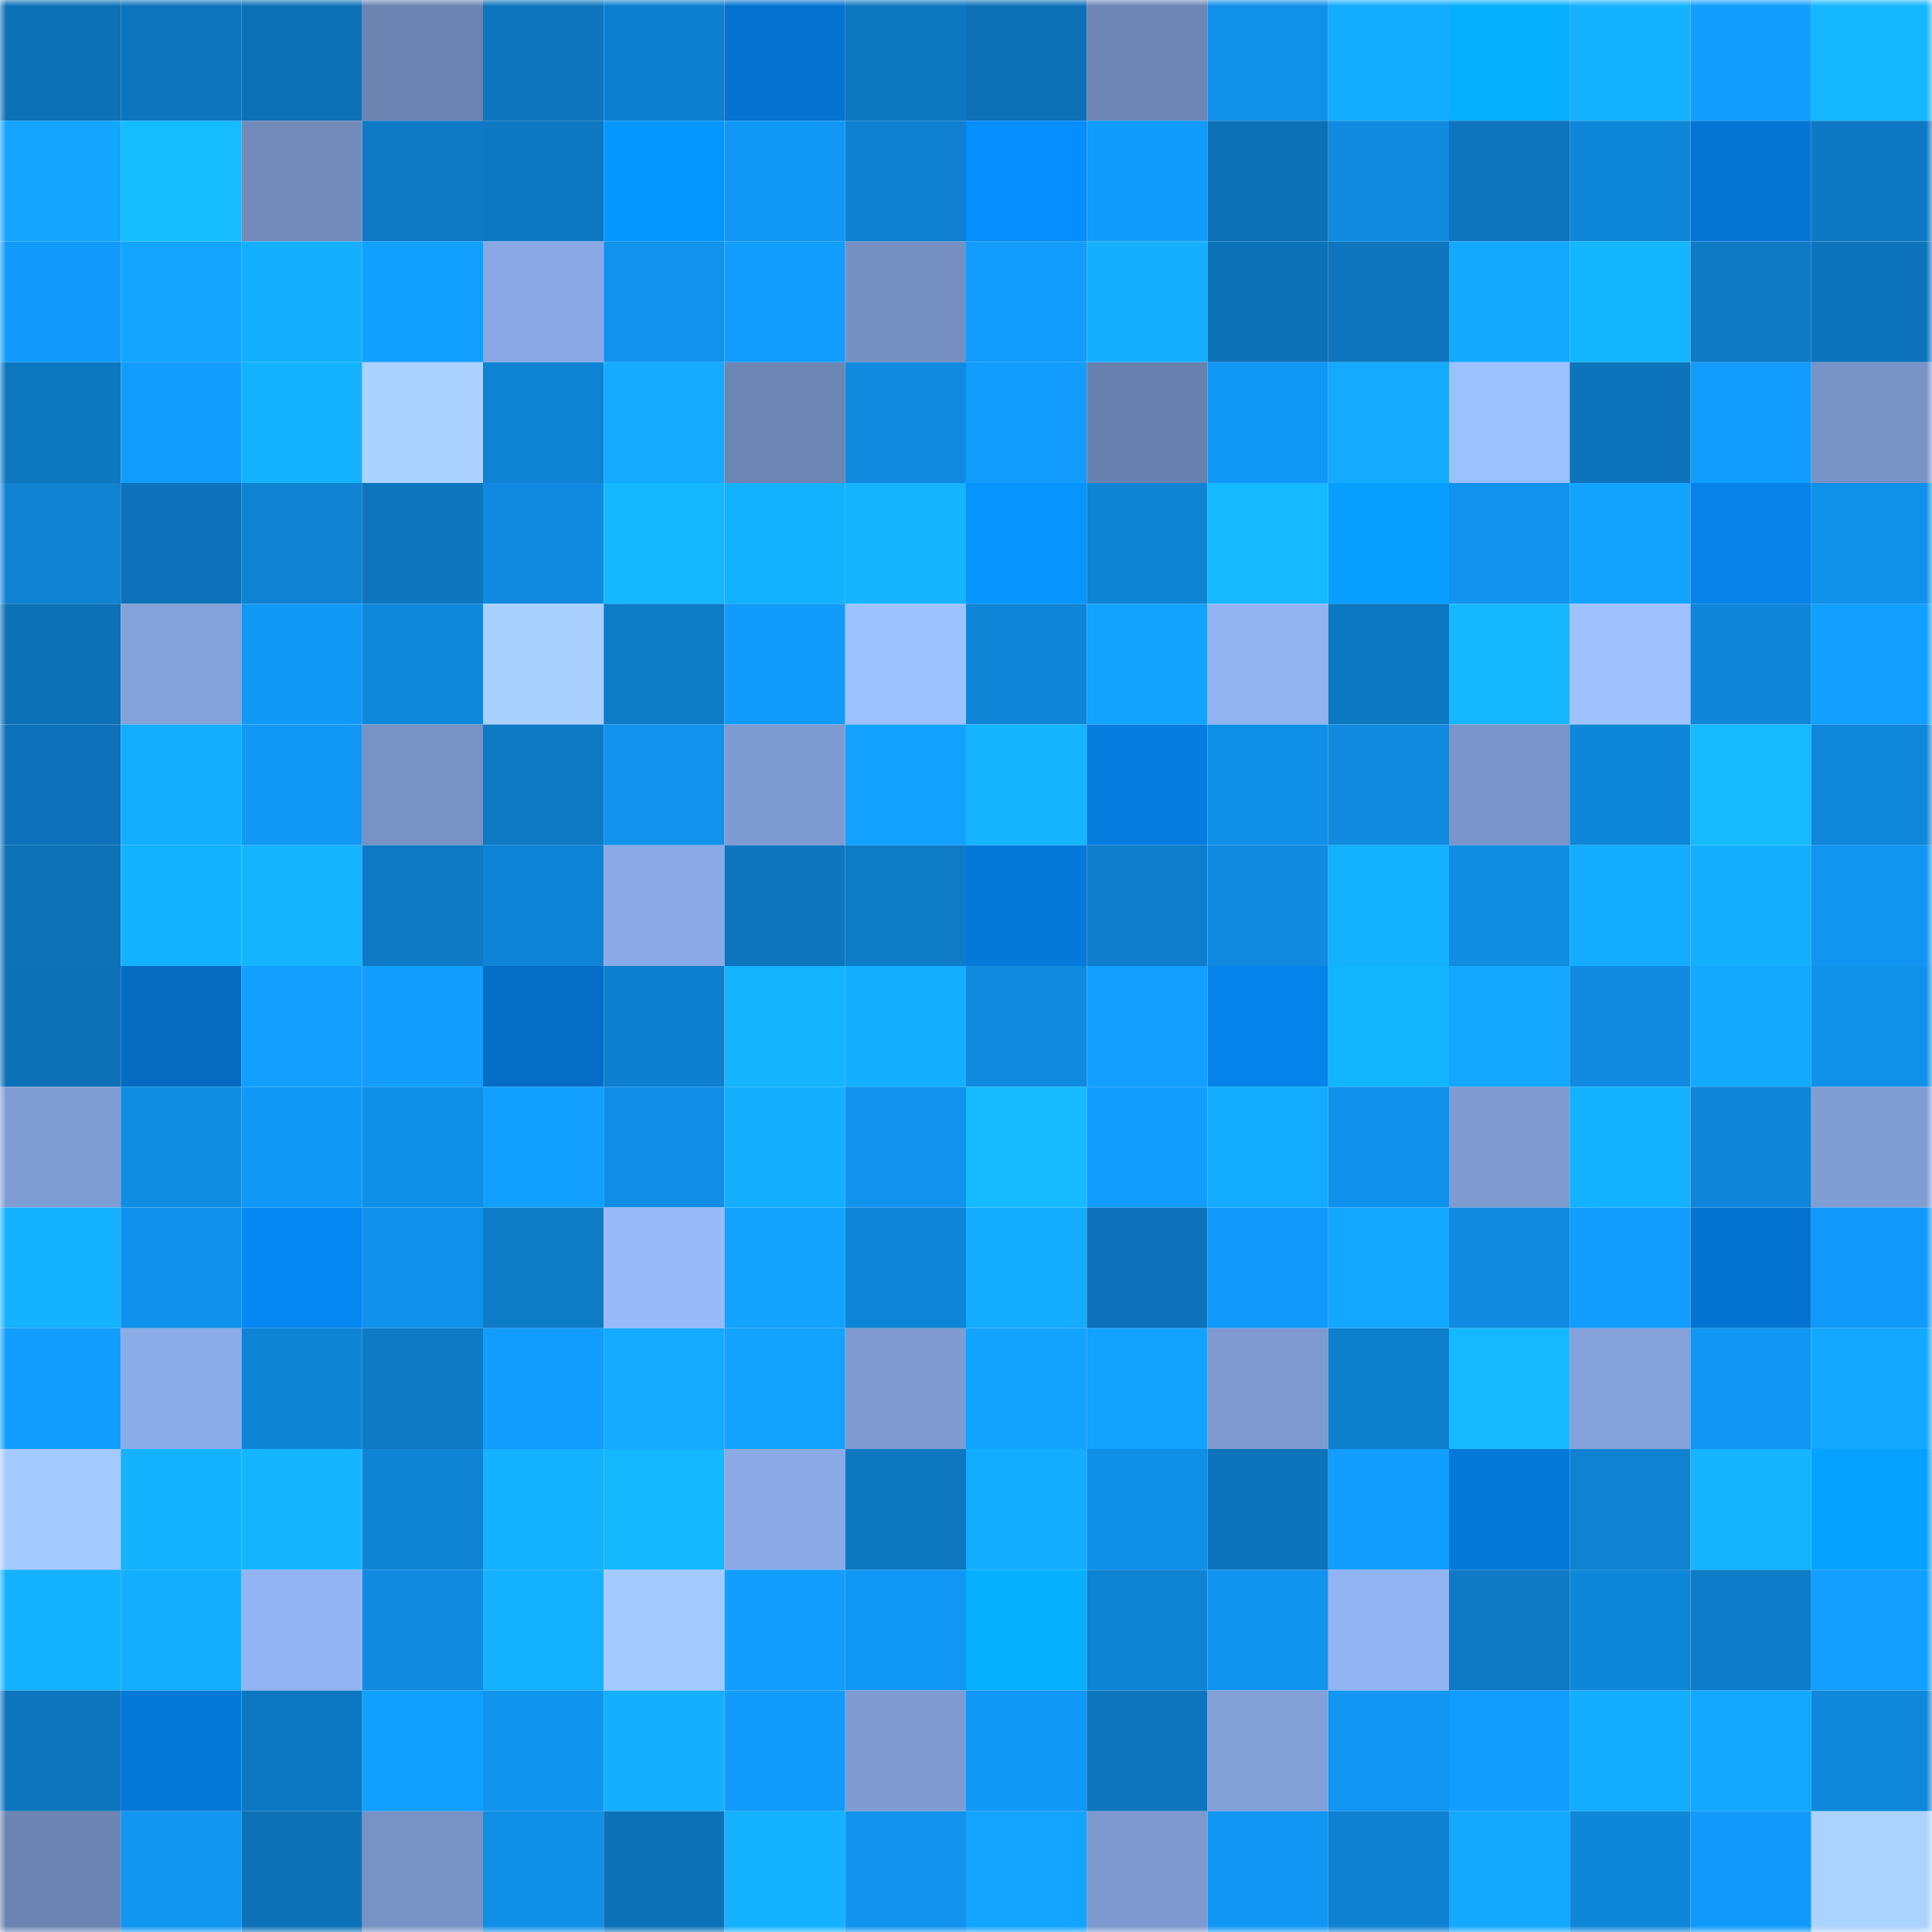 <svg viewBox="0 0 160 160" fill="none" role="img" xmlns="http://www.w3.org/2000/svg" width="240" height="240" name="ens%2Cyogimen.eth"><mask id="63623961" mask-type="alpha" maskUnits="userSpaceOnUse" x="0" y="0" width="160" height="160"><rect width="160" height="160" fill="#FFFFFF"></rect></mask><g mask="url(#63623961)"><rect x="0" y="0" width="10" height="10" fill="#0d71b7"></rect><rect x="10" y="0" width="10" height="10" fill="#0d75bd"></rect><rect x="20" y="0" width="10" height="10" fill="#0d71b7"></rect><rect x="30" y="0" width="10" height="10" fill="#6c84b2"></rect><rect x="40" y="0" width="10" height="10" fill="#0d76be"></rect><rect x="50" y="0" width="10" height="10" fill="#0e7fce"></rect><rect x="60" y="0" width="10" height="10" fill="#0573cf"></rect><rect x="70" y="0" width="10" height="10" fill="#0d77c0"></rect><rect x="80" y="0" width="10" height="10" fill="#0d71b7"></rect><rect x="90" y="0" width="10" height="10" fill="#6e86b5"></rect><rect x="100" y="0" width="10" height="10" fill="#1090e9"></rect><rect x="110" y="0" width="10" height="10" fill="#13acff"></rect><rect x="120" y="0" width="10" height="10" fill="#07b0ff"></rect><rect x="130" y="0" width="10" height="10" fill="#14b1ff"></rect><rect x="140" y="0" width="10" height="10" fill="#129eff"></rect><rect x="150" y="0" width="10" height="10" fill="#15b7ff"></rect><rect x="0" y="10" width="10" height="10" fill="#13a5ff"></rect><rect x="10" y="10" width="10" height="10" fill="#15bcff"></rect><rect x="20" y="10" width="10" height="10" fill="#728bbb"></rect><rect x="30" y="10" width="10" height="10" fill="#0e7ac5"></rect><rect x="40" y="10" width="10" height="10" fill="#0e78c2"></rect><rect x="50" y="10" width="10" height="10" fill="#0696ff"></rect><rect x="60" y="10" width="10" height="10" fill="#1198f6"></rect><rect x="70" y="10" width="10" height="10" fill="#0e80cf"></rect><rect x="80" y="10" width="10" height="10" fill="#068dfe"></rect><rect x="90" y="10" width="10" height="10" fill="#119bfa"></rect><rect x="100" y="10" width="10" height="10" fill="#0d71b7"></rect><rect x="110" y="10" width="10" height="10" fill="#108be0"></rect><rect x="120" y="10" width="10" height="10" fill="#0d75bd"></rect><rect x="130" y="10" width="10" height="10" fill="#0f87d9"></rect><rect x="140" y="10" width="10" height="10" fill="#0575d3"></rect><rect x="150" y="10" width="10" height="10" fill="#0e79c3"></rect><rect x="0" y="20" width="10" height="10" fill="#119af9"></rect><rect x="10" y="20" width="10" height="10" fill="#12a4ff"></rect><rect x="20" y="20" width="10" height="10" fill="#14afff"></rect><rect x="30" y="20" width="10" height="10" fill="#12a0ff"></rect><rect x="40" y="20" width="10" height="10" fill="#8aa9e4"></rect><rect x="50" y="20" width="10" height="10" fill="#1092ed"></rect><rect x="60" y="20" width="10" height="10" fill="#129eff"></rect><rect x="70" y="20" width="10" height="10" fill="#7690c2"></rect><rect x="80" y="20" width="10" height="10" fill="#129cfd"></rect><rect x="90" y="20" width="10" height="10" fill="#14b0ff"></rect><rect x="100" y="20" width="10" height="10" fill="#0d71b7"></rect><rect x="110" y="20" width="10" height="10" fill="#0d75be"></rect><rect x="120" y="20" width="10" height="10" fill="#13a9ff"></rect><rect x="130" y="20" width="10" height="10" fill="#14b6ff"></rect><rect x="140" y="20" width="10" height="10" fill="#0e7ac5"></rect><rect x="150" y="20" width="10" height="10" fill="#0d74bc"></rect><rect x="0" y="30" width="10" height="10" fill="#0d77c0"></rect><rect x="10" y="30" width="10" height="10" fill="#129dfe"></rect><rect x="20" y="30" width="10" height="10" fill="#14b3ff"></rect><rect x="30" y="30" width="10" height="10" fill="#abd2ff"></rect><rect x="40" y="30" width="10" height="10" fill="#0f83d3"></rect><rect x="50" y="30" width="10" height="10" fill="#13aaff"></rect><rect x="60" y="30" width="10" height="10" fill="#6d85b3"></rect><rect x="70" y="30" width="10" height="10" fill="#0f8ade"></rect><rect x="80" y="30" width="10" height="10" fill="#129cfc"></rect><rect x="90" y="30" width="10" height="10" fill="#6981ae"></rect><rect x="100" y="30" width="10" height="10" fill="#1197f5"></rect><rect x="110" y="30" width="10" height="10" fill="#13aaff"></rect><rect x="120" y="30" width="10" height="10" fill="#9dc0ff"></rect><rect x="130" y="30" width="10" height="10" fill="#0d74bb"></rect><rect x="140" y="30" width="10" height="10" fill="#129cfc"></rect><rect x="150" y="30" width="10" height="10" fill="#7893c6"></rect><rect x="0" y="40" width="10" height="10" fill="#0f82d2"></rect><rect x="10" y="40" width="10" height="10" fill="#0d72b9"></rect><rect x="20" y="40" width="10" height="10" fill="#0f82d2"></rect><rect x="30" y="40" width="10" height="10" fill="#0d75be"></rect><rect x="40" y="40" width="10" height="10" fill="#108ae0"></rect><rect x="50" y="40" width="10" height="10" fill="#15b8ff"></rect><rect x="60" y="40" width="10" height="10" fill="#14b1ff"></rect><rect x="70" y="40" width="10" height="10" fill="#14b4ff"></rect><rect x="80" y="40" width="10" height="10" fill="#0694ff"></rect><rect x="90" y="40" width="10" height="10" fill="#0f83d4"></rect><rect x="100" y="40" width="10" height="10" fill="#15b9ff"></rect><rect x="110" y="40" width="10" height="10" fill="#079eff"></rect><rect x="120" y="40" width="10" height="10" fill="#1092ed"></rect><rect x="130" y="40" width="10" height="10" fill="#12a3ff"></rect><rect x="140" y="40" width="10" height="10" fill="#0682e9"></rect><rect x="150" y="40" width="10" height="10" fill="#1091ea"></rect><rect x="0" y="50" width="10" height="10" fill="#0d71b7"></rect><rect x="10" y="50" width="10" height="10" fill="#84a1d9"></rect><rect x="20" y="50" width="10" height="10" fill="#1199f7"></rect><rect x="30" y="50" width="10" height="10" fill="#0f88dc"></rect><rect x="40" y="50" width="10" height="10" fill="#aad0ff"></rect><rect x="50" y="50" width="10" height="10" fill="#0e7bc6"></rect><rect x="60" y="50" width="10" height="10" fill="#119bfb"></rect><rect x="70" y="50" width="10" height="10" fill="#9dc0ff"></rect><rect x="80" y="50" width="10" height="10" fill="#0f85d7"></rect><rect x="90" y="50" width="10" height="10" fill="#12a2ff"></rect><rect x="100" y="50" width="10" height="10" fill="#92b3f0"></rect><rect x="110" y="50" width="10" height="10" fill="#0d78c2"></rect><rect x="120" y="50" width="10" height="10" fill="#15b8ff"></rect><rect x="130" y="50" width="10" height="10" fill="#9fc2ff"></rect><rect x="140" y="50" width="10" height="10" fill="#0f86d8"></rect><rect x="150" y="50" width="10" height="10" fill="#129fff"></rect><rect x="0" y="60" width="10" height="10" fill="#0d72b9"></rect><rect x="10" y="60" width="10" height="10" fill="#14aeff"></rect><rect x="20" y="60" width="10" height="10" fill="#1197f4"></rect><rect x="30" y="60" width="10" height="10" fill="#7792c4"></rect><rect x="40" y="60" width="10" height="10" fill="#0e79c4"></rect><rect x="50" y="60" width="10" height="10" fill="#1092ed"></rect><rect x="60" y="60" width="10" height="10" fill="#7f9cd2"></rect><rect x="70" y="60" width="10" height="10" fill="#12a1ff"></rect><rect x="80" y="60" width="10" height="10" fill="#15b6ff"></rect><rect x="90" y="60" width="10" height="10" fill="#057ddf"></rect><rect x="100" y="60" width="10" height="10" fill="#108fe7"></rect><rect x="110" y="60" width="10" height="10" fill="#108be0"></rect><rect x="120" y="60" width="10" height="10" fill="#7a95c9"></rect><rect x="130" y="60" width="10" height="10" fill="#0f87d9"></rect><rect x="140" y="60" width="10" height="10" fill="#15baff"></rect><rect x="150" y="60" width="10" height="10" fill="#0f87da"></rect><rect x="0" y="70" width="10" height="10" fill="#0d72b8"></rect><rect x="10" y="70" width="10" height="10" fill="#14b2ff"></rect><rect x="20" y="70" width="10" height="10" fill="#14b4ff"></rect><rect x="30" y="70" width="10" height="10" fill="#0e7ac5"></rect><rect x="40" y="70" width="10" height="10" fill="#0f84d6"></rect><rect x="50" y="70" width="10" height="10" fill="#8baae5"></rect><rect x="60" y="70" width="10" height="10" fill="#0d76bf"></rect><rect x="70" y="70" width="10" height="10" fill="#0e7bc7"></rect><rect x="80" y="70" width="10" height="10" fill="#0579da"></rect><rect x="90" y="70" width="10" height="10" fill="#0e7ecc"></rect><rect x="100" y="70" width="10" height="10" fill="#108be1"></rect><rect x="110" y="70" width="10" height="10" fill="#14b1ff"></rect><rect x="120" y="70" width="10" height="10" fill="#108ce2"></rect><rect x="130" y="70" width="10" height="10" fill="#13acff"></rect><rect x="140" y="70" width="10" height="10" fill="#14afff"></rect><rect x="150" y="70" width="10" height="10" fill="#1195f1"></rect><rect x="0" y="80" width="10" height="10" fill="#0d71b7"></rect><rect x="10" y="80" width="10" height="10" fill="#056bc0"></rect><rect x="20" y="80" width="10" height="10" fill="#129fff"></rect><rect x="30" y="80" width="10" height="10" fill="#129eff"></rect><rect x="40" y="80" width="10" height="10" fill="#056dc3"></rect><rect x="50" y="80" width="10" height="10" fill="#0e7fce"></rect><rect x="60" y="80" width="10" height="10" fill="#14b4ff"></rect><rect x="70" y="80" width="10" height="10" fill="#14afff"></rect><rect x="80" y="80" width="10" height="10" fill="#108adf"></rect><rect x="90" y="80" width="10" height="10" fill="#129fff"></rect><rect x="100" y="80" width="10" height="10" fill="#0683eb"></rect><rect x="110" y="80" width="10" height="10" fill="#14b5ff"></rect><rect x="120" y="80" width="10" height="10" fill="#13a7ff"></rect><rect x="130" y="80" width="10" height="10" fill="#108be1"></rect><rect x="140" y="80" width="10" height="10" fill="#13a9ff"></rect><rect x="150" y="80" width="10" height="10" fill="#1091ea"></rect><rect x="0" y="90" width="10" height="10" fill="#809dd3"></rect><rect x="10" y="90" width="10" height="10" fill="#108ce3"></rect><rect x="20" y="90" width="10" height="10" fill="#1199f7"></rect><rect x="30" y="90" width="10" height="10" fill="#108fe8"></rect><rect x="40" y="90" width="10" height="10" fill="#12a0ff"></rect><rect x="50" y="90" width="10" height="10" fill="#108ee5"></rect><rect x="60" y="90" width="10" height="10" fill="#14afff"></rect><rect x="70" y="90" width="10" height="10" fill="#1193ee"></rect><rect x="80" y="90" width="10" height="10" fill="#15baff"></rect><rect x="90" y="90" width="10" height="10" fill="#129dfe"></rect><rect x="100" y="90" width="10" height="10" fill="#13abff"></rect><rect x="110" y="90" width="10" height="10" fill="#1092ec"></rect><rect x="120" y="90" width="10" height="10" fill="#7e9acf"></rect><rect x="130" y="90" width="10" height="10" fill="#14b1ff"></rect><rect x="140" y="90" width="10" height="10" fill="#0f86d9"></rect><rect x="150" y="90" width="10" height="10" fill="#819ed4"></rect><rect x="0" y="100" width="10" height="10" fill="#14b2ff"></rect><rect x="10" y="100" width="10" height="10" fill="#1091eb"></rect><rect x="20" y="100" width="10" height="10" fill="#0687f1"></rect><rect x="30" y="100" width="10" height="10" fill="#1092ec"></rect><rect x="40" y="100" width="10" height="10" fill="#0e7bc7"></rect><rect x="50" y="100" width="10" height="10" fill="#98bafb"></rect><rect x="60" y="100" width="10" height="10" fill="#12a2ff"></rect><rect x="70" y="100" width="10" height="10" fill="#0f85d7"></rect><rect x="80" y="100" width="10" height="10" fill="#13acff"></rect><rect x="90" y="100" width="10" height="10" fill="#0d72b9"></rect><rect x="100" y="100" width="10" height="10" fill="#119af9"></rect><rect x="110" y="100" width="10" height="10" fill="#13a7ff"></rect><rect x="120" y="100" width="10" height="10" fill="#108be1"></rect><rect x="130" y="100" width="10" height="10" fill="#129eff"></rect><rect x="140" y="100" width="10" height="10" fill="#0574d1"></rect><rect x="150" y="100" width="10" height="10" fill="#119af9"></rect><rect x="0" y="110" width="10" height="10" fill="#129eff"></rect><rect x="10" y="110" width="10" height="10" fill="#8cace7"></rect><rect x="20" y="110" width="10" height="10" fill="#0f84d5"></rect><rect x="30" y="110" width="10" height="10" fill="#0e7ac5"></rect><rect x="40" y="110" width="10" height="10" fill="#129dfe"></rect><rect x="50" y="110" width="10" height="10" fill="#13aaff"></rect><rect x="60" y="110" width="10" height="10" fill="#12a3ff"></rect><rect x="70" y="110" width="10" height="10" fill="#7f9bd1"></rect><rect x="80" y="110" width="10" height="10" fill="#12a3ff"></rect><rect x="90" y="110" width="10" height="10" fill="#12a2ff"></rect><rect x="100" y="110" width="10" height="10" fill="#7e9ad0"></rect><rect x="110" y="110" width="10" height="10" fill="#0e7fcd"></rect><rect x="120" y="110" width="10" height="10" fill="#15b9ff"></rect><rect x="130" y="110" width="10" height="10" fill="#85a2da"></rect><rect x="140" y="110" width="10" height="10" fill="#1197f3"></rect><rect x="150" y="110" width="10" height="10" fill="#13a8ff"></rect><rect x="0" y="120" width="10" height="10" fill="#a5caff"></rect><rect x="10" y="120" width="10" height="10" fill="#14b2ff"></rect><rect x="20" y="120" width="10" height="10" fill="#15b6ff"></rect><rect x="30" y="120" width="10" height="10" fill="#0f84d5"></rect><rect x="40" y="120" width="10" height="10" fill="#14b2ff"></rect><rect x="50" y="120" width="10" height="10" fill="#15b8ff"></rect><rect x="60" y="120" width="10" height="10" fill="#8baae5"></rect><rect x="70" y="120" width="10" height="10" fill="#0d77c0"></rect><rect x="80" y="120" width="10" height="10" fill="#13acff"></rect><rect x="90" y="120" width="10" height="10" fill="#108fe7"></rect><rect x="100" y="120" width="10" height="10" fill="#0d73ba"></rect><rect x="110" y="120" width="10" height="10" fill="#129eff"></rect><rect x="120" y="120" width="10" height="10" fill="#0579d9"></rect><rect x="130" y="120" width="10" height="10" fill="#0f82d2"></rect><rect x="140" y="120" width="10" height="10" fill="#14b4ff"></rect><rect x="150" y="120" width="10" height="10" fill="#07a2ff"></rect><rect x="0" y="130" width="10" height="10" fill="#14b1ff"></rect><rect x="10" y="130" width="10" height="10" fill="#14b0ff"></rect><rect x="20" y="130" width="10" height="10" fill="#93b4f2"></rect><rect x="30" y="130" width="10" height="10" fill="#108be0"></rect><rect x="40" y="130" width="10" height="10" fill="#14b1ff"></rect><rect x="50" y="130" width="10" height="10" fill="#a5caff"></rect><rect x="60" y="130" width="10" height="10" fill="#129eff"></rect><rect x="70" y="130" width="10" height="10" fill="#1198f5"></rect><rect x="80" y="130" width="10" height="10" fill="#07afff"></rect><rect x="90" y="130" width="10" height="10" fill="#0f83d4"></rect><rect x="100" y="130" width="10" height="10" fill="#1194ef"></rect><rect x="110" y="130" width="10" height="10" fill="#93b4f3"></rect><rect x="120" y="130" width="10" height="10" fill="#0e7ac5"></rect><rect x="130" y="130" width="10" height="10" fill="#0f87d9"></rect><rect x="140" y="130" width="10" height="10" fill="#0e7dc9"></rect><rect x="150" y="130" width="10" height="10" fill="#129fff"></rect><rect x="0" y="140" width="10" height="10" fill="#0d75bd"></rect><rect x="10" y="140" width="10" height="10" fill="#0578d8"></rect><rect x="20" y="140" width="10" height="10" fill="#0d78c2"></rect><rect x="30" y="140" width="10" height="10" fill="#12a0ff"></rect><rect x="40" y="140" width="10" height="10" fill="#1194ee"></rect><rect x="50" y="140" width="10" height="10" fill="#14afff"></rect><rect x="60" y="140" width="10" height="10" fill="#119bfa"></rect><rect x="70" y="140" width="10" height="10" fill="#7f9bd1"></rect><rect x="80" y="140" width="10" height="10" fill="#1198f6"></rect><rect x="90" y="140" width="10" height="10" fill="#0d75bd"></rect><rect x="100" y="140" width="10" height="10" fill="#83a0d7"></rect><rect x="110" y="140" width="10" height="10" fill="#1197f3"></rect><rect x="120" y="140" width="10" height="10" fill="#129cfd"></rect><rect x="130" y="140" width="10" height="10" fill="#13acff"></rect><rect x="140" y="140" width="10" height="10" fill="#13a8ff"></rect><rect x="150" y="140" width="10" height="10" fill="#0f87da"></rect><rect x="0" y="150" width="10" height="10" fill="#6c84b2"></rect><rect x="10" y="150" width="10" height="10" fill="#1196f2"></rect><rect x="20" y="150" width="10" height="10" fill="#0d71b7"></rect><rect x="30" y="150" width="10" height="10" fill="#7792c4"></rect><rect x="40" y="150" width="10" height="10" fill="#108fe7"></rect><rect x="50" y="150" width="10" height="10" fill="#0d71b7"></rect><rect x="60" y="150" width="10" height="10" fill="#14b2ff"></rect><rect x="70" y="150" width="10" height="10" fill="#1193ee"></rect><rect x="80" y="150" width="10" height="10" fill="#12a4ff"></rect><rect x="90" y="150" width="10" height="10" fill="#7d99ce"></rect><rect x="100" y="150" width="10" height="10" fill="#1197f3"></rect><rect x="110" y="150" width="10" height="10" fill="#0f81d1"></rect><rect x="120" y="150" width="10" height="10" fill="#13a9ff"></rect><rect x="130" y="150" width="10" height="10" fill="#0f87d9"></rect><rect x="140" y="150" width="10" height="10" fill="#119af9"></rect><rect x="150" y="150" width="10" height="10" fill="#acd3ff"></rect></g></svg>